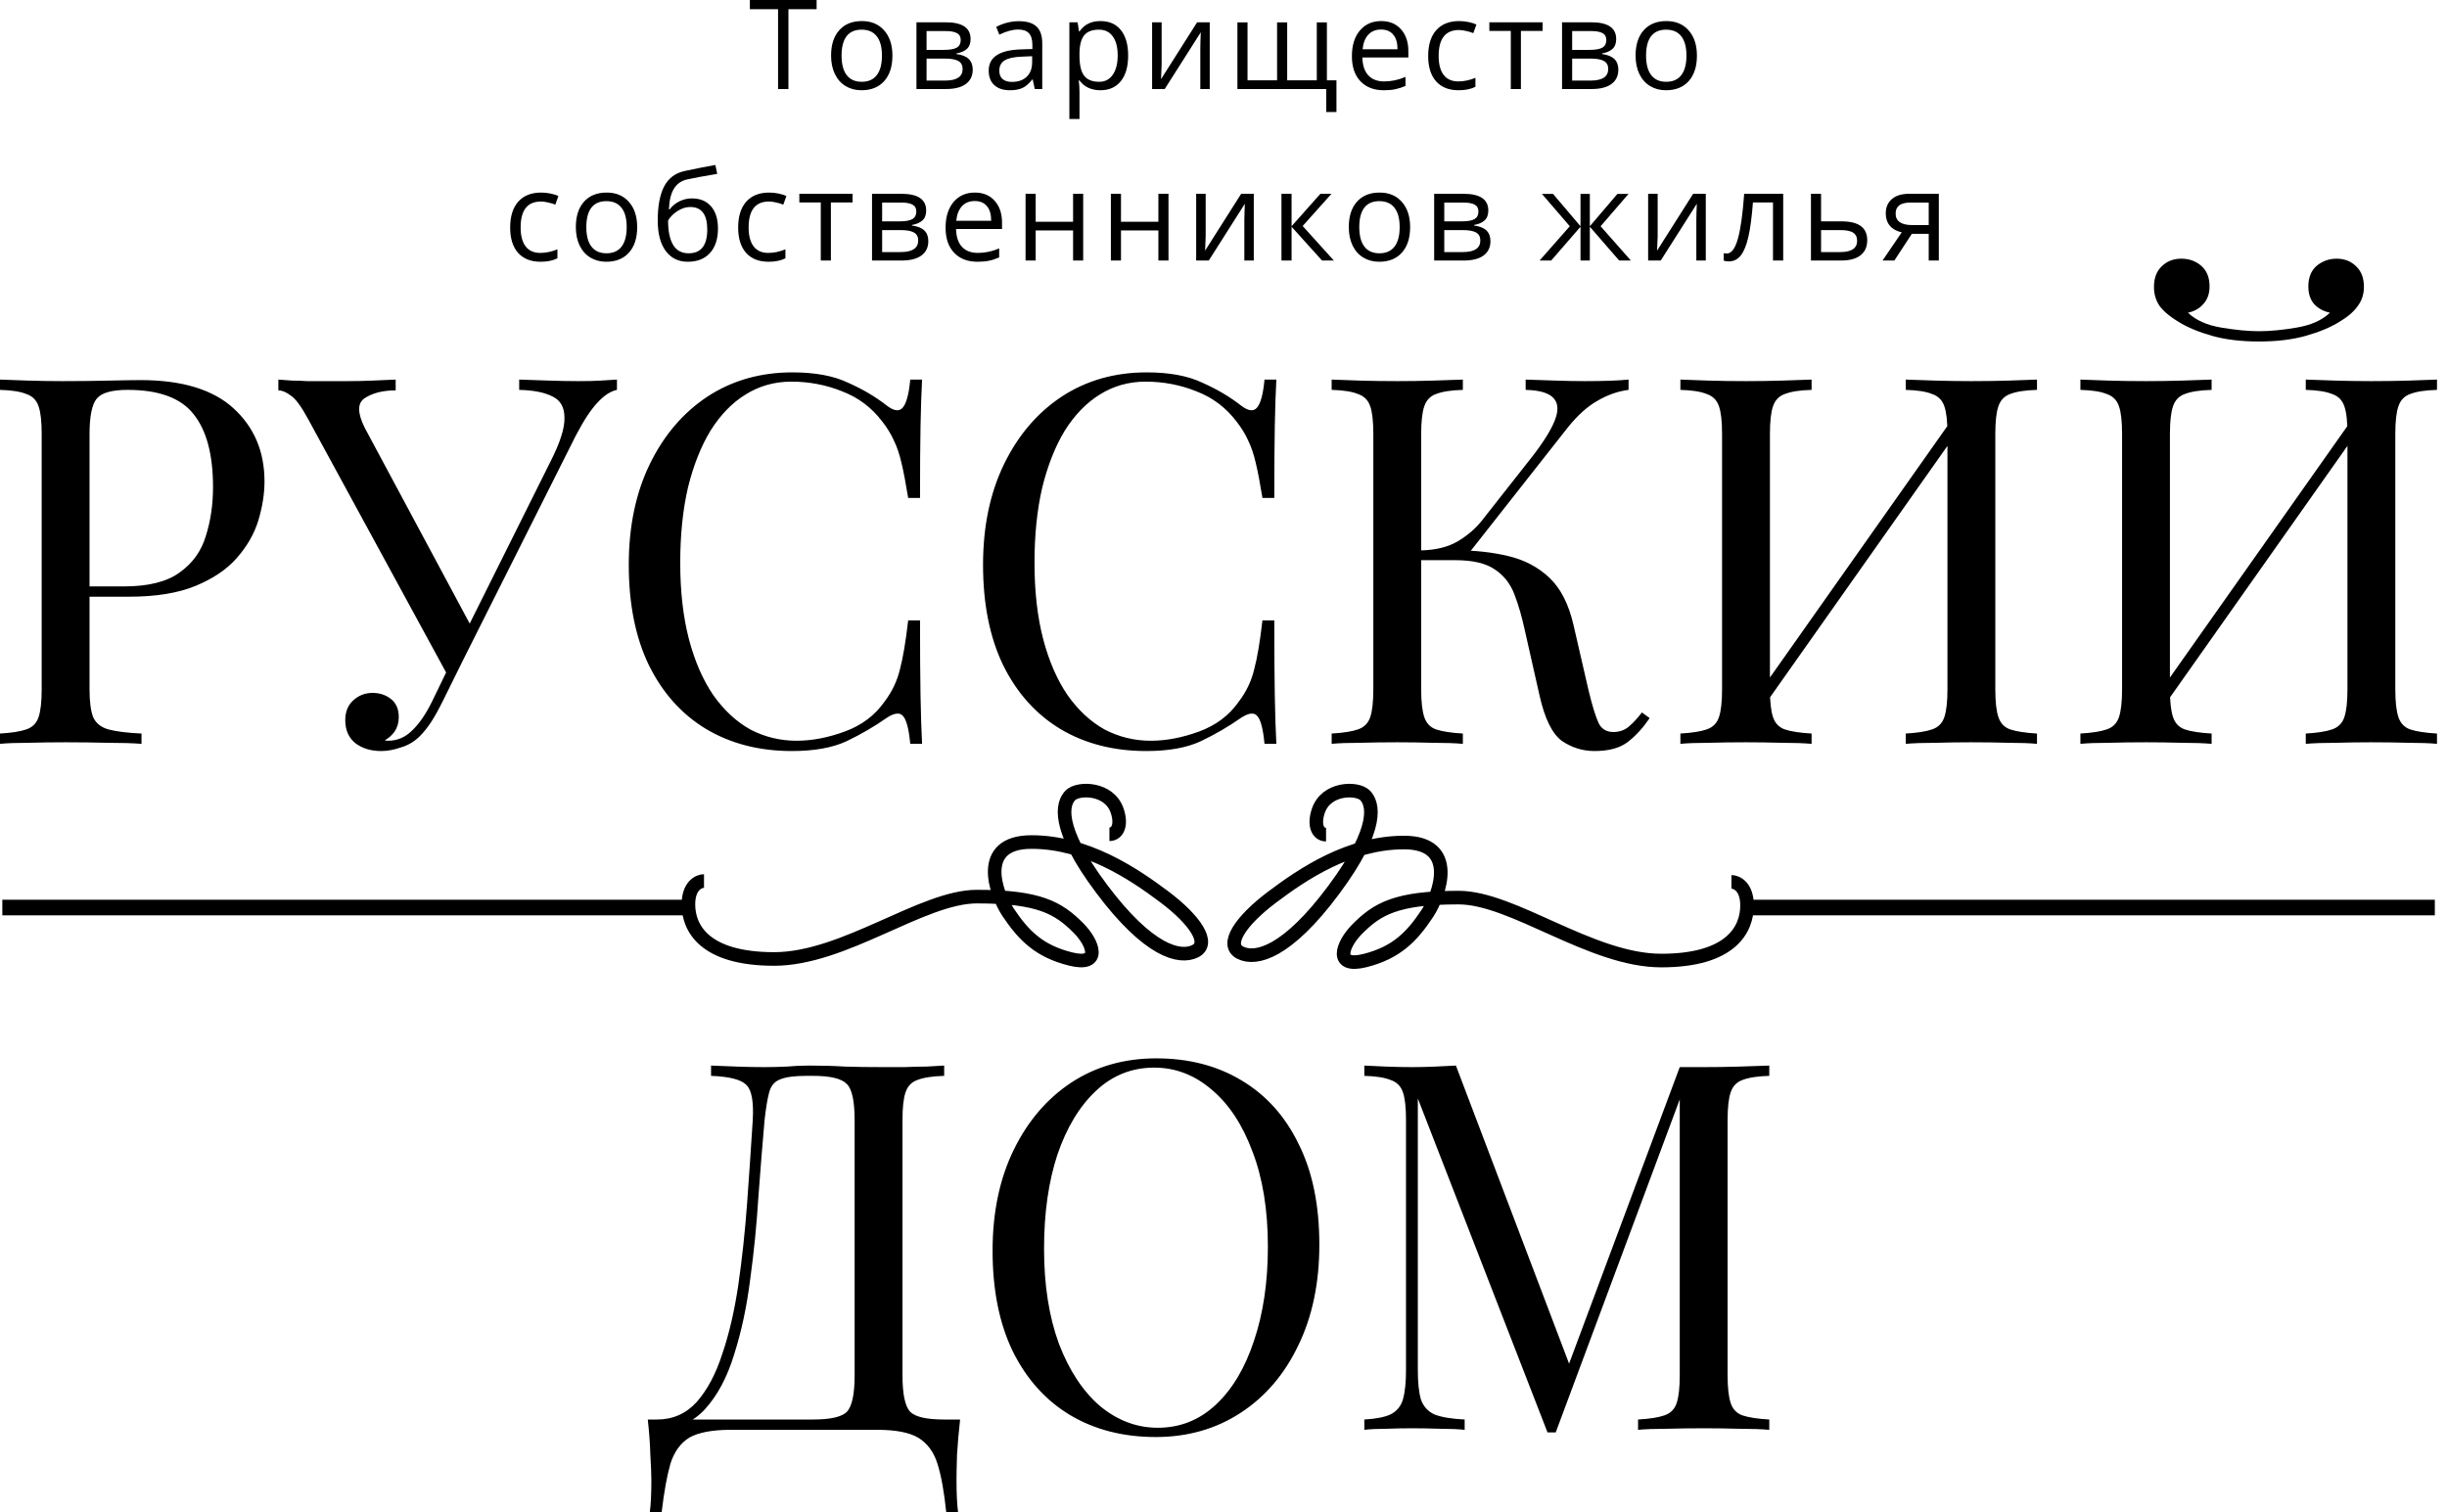<svg width="144" height="89" viewBox="0 0 144 89" fill="none" xmlns="http://www.w3.org/2000/svg">
<path d="M0 22.341C0.424 22.361 0.979 22.381 1.665 22.401C2.352 22.422 3.028 22.432 3.694 22.432C4.643 22.432 5.552 22.422 6.42 22.401C7.288 22.381 7.903 22.371 8.267 22.371C10.709 22.371 12.536 22.926 13.748 24.037C14.959 25.147 15.565 26.58 15.565 28.337C15.565 29.063 15.443 29.831 15.201 30.638C14.959 31.425 14.535 32.162 13.929 32.849C13.344 33.515 12.536 34.06 11.507 34.484C10.477 34.908 9.175 35.12 7.601 35.12H4.694V34.514H7.298C8.731 34.514 9.821 34.242 10.568 33.696C11.335 33.151 11.85 32.435 12.113 31.546C12.395 30.658 12.536 29.699 12.536 28.67C12.536 26.752 12.153 25.319 11.386 24.37C10.639 23.421 9.347 22.947 7.51 22.947C6.581 22.947 5.975 23.118 5.693 23.461C5.41 23.805 5.269 24.501 5.269 25.551V40.57C5.269 41.297 5.34 41.842 5.481 42.205C5.642 42.569 5.945 42.811 6.389 42.932C6.833 43.053 7.479 43.134 8.327 43.174V43.78C7.802 43.74 7.136 43.719 6.329 43.719C5.521 43.699 4.704 43.689 3.876 43.689C3.089 43.689 2.352 43.699 1.665 43.719C0.979 43.719 0.424 43.74 0 43.78V43.174C0.686 43.134 1.201 43.053 1.544 42.932C1.908 42.811 2.15 42.569 2.271 42.205C2.392 41.842 2.453 41.297 2.453 40.57V25.551C2.453 24.804 2.392 24.259 2.271 23.916C2.15 23.552 1.908 23.31 1.544 23.189C1.201 23.047 0.686 22.967 0 22.947V22.341ZM36.306 22.341V22.947C35.922 23.027 35.539 23.28 35.155 23.704C34.772 24.107 34.348 24.753 33.883 25.642L26.828 39.692H26.313L18.137 24.673C17.734 23.926 17.39 23.461 17.108 23.28C16.845 23.078 16.603 22.977 16.381 22.977V22.341C16.643 22.361 16.916 22.381 17.199 22.401C17.481 22.401 17.774 22.412 18.077 22.432C18.38 22.432 18.703 22.432 19.046 22.432C19.49 22.432 19.954 22.432 20.439 22.432C20.923 22.432 21.408 22.422 21.892 22.401C22.397 22.381 22.861 22.361 23.285 22.341V22.977C22.538 22.977 21.933 23.128 21.468 23.431C21.024 23.714 21.024 24.299 21.468 25.187L27.767 36.937L27.434 37.118L32.4 27.156C32.965 26.045 33.237 25.187 33.217 24.582C33.217 23.976 32.985 23.562 32.521 23.34C32.057 23.098 31.401 22.967 30.553 22.947V22.341C31.138 22.361 31.734 22.381 32.339 22.401C32.945 22.422 33.51 22.432 34.035 22.432C34.56 22.432 34.994 22.422 35.337 22.401C35.68 22.381 36.003 22.361 36.306 22.341ZM26.919 38.208L27.464 38.42L26.041 41.297C25.778 41.822 25.546 42.236 25.344 42.538C25.142 42.841 24.93 43.104 24.708 43.326C24.385 43.649 24.012 43.871 23.588 43.992C23.184 44.133 22.801 44.204 22.437 44.204C21.832 44.204 21.327 44.053 20.923 43.75C20.519 43.427 20.318 42.972 20.318 42.387C20.318 41.903 20.469 41.519 20.772 41.236C21.095 40.934 21.478 40.782 21.922 40.782C22.346 40.782 22.71 40.903 23.013 41.146C23.315 41.388 23.467 41.741 23.467 42.205C23.467 42.528 23.386 42.811 23.225 43.053C23.063 43.275 22.871 43.447 22.649 43.568C22.69 43.588 22.75 43.598 22.831 43.598C23.376 43.598 23.85 43.397 24.254 42.993C24.678 42.589 25.072 42.014 25.435 41.267L26.919 38.208ZM46.631 21.917C47.964 21.917 49.054 22.119 49.902 22.523C50.77 22.906 51.537 23.36 52.203 23.885C52.607 24.188 52.91 24.229 53.111 24.006C53.334 23.764 53.485 23.209 53.566 22.341H54.262C54.222 23.088 54.191 23.996 54.171 25.066C54.151 26.136 54.141 27.549 54.141 29.306H53.444C53.303 28.438 53.172 27.751 53.051 27.247C52.93 26.722 52.778 26.277 52.597 25.914C52.435 25.551 52.213 25.187 51.93 24.824C51.305 23.996 50.517 23.401 49.569 23.037C48.62 22.654 47.62 22.462 46.571 22.462C45.581 22.462 44.683 22.714 43.876 23.219C43.088 23.704 42.402 24.41 41.816 25.339C41.251 26.267 40.807 27.388 40.484 28.7C40.181 30.012 40.03 31.486 40.03 33.121C40.03 34.817 40.202 36.321 40.545 37.633C40.888 38.925 41.362 40.015 41.968 40.903C42.594 41.792 43.321 42.468 44.148 42.932C44.996 43.376 45.904 43.598 46.873 43.598C47.782 43.598 48.731 43.417 49.72 43.053C50.709 42.69 51.486 42.105 52.052 41.297C52.496 40.712 52.798 40.076 52.96 39.389C53.142 38.703 53.303 37.744 53.444 36.513H54.141C54.141 38.35 54.151 39.833 54.171 40.964C54.191 42.074 54.222 43.013 54.262 43.78H53.566C53.485 42.912 53.344 42.367 53.142 42.145C52.96 41.923 52.647 41.953 52.203 42.236C51.456 42.761 50.659 43.225 49.811 43.629C48.983 44.012 47.913 44.204 46.601 44.204C44.683 44.204 42.998 43.77 41.544 42.902C40.111 42.034 38.99 40.782 38.183 39.147C37.395 37.512 37.002 35.544 37.002 33.242C37.002 30.981 37.416 29.003 38.243 27.307C39.071 25.611 40.202 24.289 41.635 23.34C43.088 22.391 44.754 21.917 46.631 21.917ZM67.479 21.917C68.811 21.917 69.902 22.119 70.749 22.523C71.618 22.906 72.385 23.36 73.051 23.885C73.455 24.188 73.757 24.229 73.959 24.006C74.181 23.764 74.333 23.209 74.413 22.341H75.11C75.07 23.088 75.039 23.996 75.019 25.066C74.999 26.136 74.989 27.549 74.989 29.306H74.292C74.151 28.438 74.02 27.751 73.899 27.247C73.778 26.722 73.626 26.277 73.445 25.914C73.283 25.551 73.061 25.187 72.778 24.824C72.153 23.996 71.365 23.401 70.416 23.037C69.468 22.654 68.468 22.462 67.418 22.462C66.429 22.462 65.531 22.714 64.724 23.219C63.936 23.704 63.25 24.41 62.664 25.339C62.099 26.267 61.655 27.388 61.332 28.7C61.029 30.012 60.878 31.486 60.878 33.121C60.878 34.817 61.049 36.321 61.393 37.633C61.736 38.925 62.21 40.015 62.816 40.903C63.442 41.792 64.168 42.468 64.996 42.932C65.844 43.376 66.752 43.598 67.721 43.598C68.63 43.598 69.579 43.417 70.568 43.053C71.557 42.69 72.334 42.105 72.899 41.297C73.344 40.712 73.646 40.076 73.808 39.389C73.99 38.703 74.151 37.744 74.292 36.513H74.989C74.989 38.35 74.999 39.833 75.019 40.964C75.039 42.074 75.07 43.013 75.11 43.78H74.413C74.333 42.912 74.191 42.367 73.99 42.145C73.808 41.923 73.495 41.953 73.051 42.236C72.304 42.761 71.507 43.225 70.659 43.629C69.831 44.012 68.761 44.204 67.449 44.204C65.531 44.204 63.845 43.77 62.392 42.902C60.959 42.034 59.838 40.782 59.031 39.147C58.243 37.512 57.85 35.544 57.85 33.242C57.85 30.981 58.264 29.003 59.091 27.307C59.919 25.611 61.049 24.289 62.483 23.34C63.936 22.391 65.602 21.917 67.479 21.917ZM86.086 22.341V22.947C85.4 22.967 84.875 23.047 84.512 23.189C84.168 23.31 83.936 23.552 83.815 23.916C83.694 24.259 83.633 24.804 83.633 25.551V40.57C83.633 41.297 83.694 41.842 83.815 42.205C83.936 42.569 84.168 42.811 84.512 42.932C84.875 43.053 85.4 43.134 86.086 43.174V43.78C85.622 43.74 85.036 43.719 84.33 43.719C83.644 43.699 82.947 43.689 82.24 43.689C81.453 43.689 80.716 43.699 80.03 43.719C79.344 43.719 78.788 43.74 78.365 43.78V43.174C79.051 43.134 79.566 43.053 79.909 42.932C80.272 42.811 80.514 42.569 80.636 42.205C80.757 41.842 80.817 41.297 80.817 40.57V25.551C80.817 24.804 80.757 24.259 80.636 23.916C80.514 23.552 80.272 23.31 79.909 23.189C79.566 23.047 79.051 22.967 78.365 22.947V22.341C78.788 22.361 79.344 22.381 80.03 22.401C80.716 22.422 81.453 22.432 82.24 22.432C82.947 22.432 83.644 22.422 84.33 22.401C85.036 22.381 85.622 22.361 86.086 22.341ZM85.753 32.394C86.823 32.394 87.822 32.505 88.751 32.727C89.7 32.95 90.507 33.373 91.173 33.999C91.839 34.625 92.314 35.554 92.597 36.785L93.475 40.6C93.697 41.529 93.899 42.185 94.08 42.569C94.262 42.932 94.575 43.104 95.019 43.084C95.362 43.063 95.645 42.952 95.867 42.751C96.109 42.549 96.361 42.276 96.624 41.933L97.078 42.266C96.695 42.831 96.271 43.295 95.806 43.659C95.342 44.022 94.686 44.204 93.838 44.204C93.131 44.204 92.485 44.002 91.9 43.598C91.335 43.174 90.901 42.286 90.598 40.934L89.75 37.179C89.569 36.331 89.357 35.594 89.114 34.968C88.872 34.342 88.489 33.858 87.964 33.515C87.439 33.151 86.662 32.97 85.632 32.97H83.058V32.394H85.753ZM83.633 32.97V32.394C84.481 32.374 85.188 32.203 85.753 31.88C86.338 31.536 86.823 31.122 87.207 30.638L90.113 26.944C90.78 26.096 91.234 25.379 91.476 24.794C91.718 24.208 91.708 23.764 91.446 23.461C91.183 23.138 90.628 22.967 89.781 22.947V22.341C90.366 22.361 90.961 22.381 91.567 22.401C92.172 22.422 92.738 22.432 93.263 22.432C94.373 22.432 95.231 22.401 95.837 22.341V22.947C95.211 23.027 94.605 23.239 94.02 23.582C93.434 23.905 92.849 24.43 92.263 25.157L86.117 32.97H83.633ZM106.608 22.341V22.947C105.922 22.967 105.397 23.047 105.034 23.189C104.691 23.31 104.458 23.552 104.337 23.916C104.216 24.259 104.156 24.804 104.156 25.551V40.57C104.156 41.297 104.216 41.842 104.337 42.205C104.458 42.569 104.691 42.811 105.034 42.932C105.397 43.053 105.922 43.134 106.608 43.174V43.78C106.144 43.74 105.559 43.719 104.852 43.719C104.166 43.699 103.469 43.689 102.763 43.689C101.975 43.689 101.239 43.699 100.552 43.719C99.866 43.719 99.311 43.74 98.887 43.78V43.174C99.573 43.134 100.088 43.053 100.431 42.932C100.794 42.811 101.037 42.569 101.158 42.205C101.279 41.842 101.339 41.297 101.339 40.57V25.551C101.339 24.804 101.279 24.259 101.158 23.916C101.037 23.552 100.794 23.31 100.431 23.189C100.088 23.047 99.573 22.967 98.887 22.947V22.341C99.311 22.361 99.866 22.381 100.552 22.401C101.239 22.422 101.975 22.432 102.763 22.432C103.469 22.432 104.166 22.422 104.852 22.401C105.559 22.381 106.144 22.361 106.608 22.341ZM115.117 24.34C115.117 24.34 115.107 24.451 115.087 24.673C115.067 24.875 115.047 25.086 115.027 25.308C115.027 25.531 115.027 25.642 115.027 25.642L102.914 42.811L103.005 41.509L115.117 24.34ZM119.872 22.341V22.947C119.185 22.967 118.66 23.047 118.297 23.189C117.954 23.31 117.722 23.552 117.6 23.916C117.479 24.259 117.419 24.804 117.419 25.551V40.57C117.419 41.297 117.479 41.842 117.6 42.205C117.722 42.569 117.954 42.811 118.297 42.932C118.66 43.053 119.185 43.134 119.872 43.174V43.78C119.448 43.74 118.892 43.719 118.206 43.719C117.52 43.699 116.783 43.689 115.996 43.689C115.309 43.689 114.613 43.699 113.906 43.719C113.2 43.719 112.614 43.74 112.15 43.78V43.174C112.836 43.134 113.351 43.053 113.694 42.932C114.058 42.811 114.3 42.569 114.421 42.205C114.542 41.842 114.603 41.297 114.603 40.57V25.551C114.603 24.804 114.542 24.259 114.421 23.916C114.3 23.552 114.058 23.31 113.694 23.189C113.351 23.047 112.836 22.967 112.15 22.947V22.341C112.614 22.361 113.2 22.381 113.906 22.401C114.613 22.422 115.309 22.432 115.996 22.432C116.783 22.432 117.52 22.422 118.206 22.401C118.892 22.381 119.448 22.361 119.872 22.341ZM130.148 22.341V22.947C129.462 22.967 128.937 23.047 128.573 23.189C128.23 23.31 127.998 23.552 127.877 23.916C127.756 24.259 127.695 24.804 127.695 25.551V40.57C127.695 41.297 127.756 41.842 127.877 42.205C127.998 42.569 128.23 42.811 128.573 42.932C128.937 43.053 129.462 43.134 130.148 43.174V43.78C129.684 43.74 129.098 43.719 128.392 43.719C127.705 43.699 127.009 43.689 126.302 43.689C125.515 43.689 124.778 43.699 124.092 43.719C123.405 43.719 122.85 43.74 122.426 43.78V43.174C123.113 43.134 123.627 43.053 123.971 42.932C124.334 42.811 124.576 42.569 124.697 42.205C124.818 41.842 124.879 41.297 124.879 40.57V25.551C124.879 24.804 124.818 24.259 124.697 23.916C124.576 23.552 124.334 23.31 123.971 23.189C123.627 23.047 123.113 22.967 122.426 22.947V22.341C122.85 22.361 123.405 22.381 124.092 22.401C124.778 22.422 125.515 22.432 126.302 22.432C127.009 22.432 127.705 22.422 128.392 22.401C129.098 22.381 129.684 22.361 130.148 22.341ZM138.657 24.34C138.657 24.34 138.647 24.451 138.627 24.673C138.606 24.875 138.586 25.086 138.566 25.308C138.566 25.531 138.566 25.642 138.566 25.642L126.454 42.811L126.544 41.509L138.657 24.34ZM143.411 22.341V22.947C142.725 22.967 142.2 23.047 141.836 23.189C141.493 23.31 141.261 23.552 141.14 23.916C141.019 24.259 140.958 24.804 140.958 25.551V40.57C140.958 41.297 141.019 41.842 141.14 42.205C141.261 42.569 141.493 42.811 141.836 42.932C142.2 43.053 142.725 43.134 143.411 43.174V43.78C142.987 43.74 142.432 43.719 141.746 43.719C141.059 43.699 140.322 43.689 139.535 43.689C138.849 43.689 138.152 43.699 137.446 43.719C136.739 43.719 136.154 43.74 135.689 43.78V43.174C136.376 43.134 136.891 43.053 137.234 42.932C137.597 42.811 137.839 42.569 137.96 42.205C138.082 41.842 138.142 41.297 138.142 40.57V25.551C138.142 24.804 138.082 24.259 137.96 23.916C137.839 23.552 137.597 23.31 137.234 23.189C136.891 23.047 136.376 22.967 135.689 22.947V22.341C136.154 22.361 136.739 22.381 137.446 22.401C138.152 22.422 138.849 22.432 139.535 22.432C140.322 22.432 141.059 22.422 141.746 22.401C142.432 22.381 142.987 22.361 143.411 22.341ZM137.506 15.225C137.971 15.225 138.354 15.376 138.657 15.679C138.96 15.962 139.111 16.365 139.111 16.89C139.111 17.314 138.99 17.688 138.748 18.011C138.526 18.334 138.162 18.647 137.658 18.949C137.133 19.272 136.477 19.545 135.689 19.767C134.902 19.989 133.984 20.1 132.934 20.1C131.884 20.1 130.966 19.989 130.178 19.767C129.391 19.545 128.735 19.272 128.21 18.949C127.705 18.647 127.332 18.334 127.09 18.011C126.867 17.688 126.756 17.314 126.756 16.89C126.756 16.365 126.908 15.962 127.211 15.679C127.513 15.376 127.897 15.225 128.361 15.225C128.826 15.225 129.219 15.366 129.542 15.649C129.865 15.931 130.027 16.335 130.027 16.86C130.027 17.284 129.906 17.627 129.663 17.89C129.441 18.152 129.139 18.324 128.755 18.404C129.219 18.849 129.875 19.141 130.723 19.282C131.571 19.424 132.308 19.494 132.934 19.494C133.58 19.494 134.317 19.424 135.144 19.282C135.992 19.141 136.648 18.849 137.113 18.404C136.729 18.324 136.416 18.152 136.174 17.89C135.952 17.627 135.841 17.284 135.841 16.86C135.841 16.335 136.002 15.931 136.325 15.649C136.668 15.366 137.062 15.225 137.506 15.225ZM55.562 62.716V63.322C54.875 63.342 54.35 63.422 53.987 63.564C53.644 63.685 53.411 63.927 53.29 64.29C53.169 64.634 53.109 65.179 53.109 65.926V80.945C53.109 82.055 53.26 82.772 53.563 83.095C53.866 83.398 54.532 83.549 55.562 83.549H56.5C56.419 84.256 56.359 84.942 56.319 85.609C56.298 86.275 56.288 86.779 56.288 87.123C56.288 87.91 56.319 88.536 56.379 89H55.683C55.562 87.809 55.39 86.86 55.168 86.154C54.946 85.447 54.562 84.932 54.017 84.609C53.492 84.306 52.695 84.155 51.625 84.155H42.995C41.925 84.155 41.117 84.306 40.572 84.609C40.047 84.932 39.674 85.447 39.452 86.154C39.25 86.86 39.078 87.809 38.937 89H38.241C38.301 88.536 38.331 87.91 38.331 87.123C38.331 86.779 38.311 86.275 38.271 85.609C38.251 84.942 38.2 84.256 38.12 83.549H47.84C48.869 83.549 49.535 83.398 49.838 83.095C50.141 82.772 50.293 82.055 50.293 80.945V65.926C50.293 64.815 50.141 64.109 49.838 63.806C49.535 63.483 48.869 63.322 47.84 63.322H47.446C46.74 63.322 46.225 63.392 45.902 63.533C45.579 63.655 45.367 63.907 45.266 64.29C45.165 64.654 45.074 65.199 44.993 65.926C44.872 67.299 44.751 68.802 44.63 70.438C44.529 72.073 44.368 73.698 44.145 75.313C43.944 76.908 43.631 78.371 43.207 79.704C42.803 81.036 42.238 82.106 41.511 82.913C40.784 83.721 39.836 84.125 38.665 84.125V83.549C39.593 83.549 40.37 83.206 40.996 82.52C41.622 81.813 42.127 80.864 42.51 79.673C42.914 78.482 43.227 77.13 43.449 75.616C43.671 74.082 43.843 72.487 43.964 70.831C44.085 69.176 44.196 67.541 44.297 65.926C44.358 64.856 44.236 64.169 43.934 63.867C43.631 63.544 42.934 63.362 41.844 63.322V62.716C42.268 62.736 42.773 62.756 43.358 62.776C43.944 62.797 44.479 62.807 44.963 62.807C45.427 62.807 45.871 62.797 46.295 62.776C46.74 62.736 47.184 62.716 47.628 62.716C48.395 62.716 49.091 62.736 49.717 62.776C50.343 62.797 51.09 62.807 51.958 62.807C52.362 62.807 52.786 62.807 53.23 62.807C53.674 62.787 54.098 62.776 54.502 62.776C54.926 62.756 55.279 62.736 55.562 62.716ZM68.041 62.292C69.959 62.292 71.634 62.726 73.068 63.594C74.521 64.462 75.641 65.714 76.429 67.349C77.236 68.964 77.64 70.932 77.64 73.254C77.64 75.515 77.226 77.493 76.399 79.189C75.591 80.885 74.461 82.207 73.007 83.156C71.554 84.105 69.888 84.579 68.011 84.579C66.093 84.579 64.407 84.145 62.954 83.277C61.52 82.409 60.4 81.157 59.593 79.522C58.805 77.887 58.411 75.918 58.411 73.617C58.411 71.356 58.825 69.378 59.653 67.682C60.481 65.986 61.611 64.664 63.045 63.715C64.498 62.766 66.163 62.292 68.041 62.292ZM67.92 62.837C66.608 62.837 65.467 63.291 64.498 64.2C63.529 65.108 62.772 66.36 62.227 67.955C61.702 69.549 61.44 71.397 61.44 73.496C61.44 75.636 61.732 77.503 62.318 79.098C62.923 80.673 63.731 81.894 64.74 82.762C65.77 83.61 66.9 84.034 68.132 84.034C69.444 84.034 70.585 83.58 71.554 82.671C72.523 81.763 73.269 80.511 73.794 78.916C74.339 77.301 74.612 75.454 74.612 73.375C74.612 71.215 74.309 69.347 73.704 67.773C73.118 66.198 72.321 64.987 71.311 64.139C70.302 63.271 69.171 62.837 67.92 62.837ZM104.118 62.716V63.322C103.432 63.342 102.907 63.422 102.543 63.564C102.2 63.685 101.968 63.927 101.847 64.29C101.726 64.634 101.665 65.179 101.665 65.926V80.945C101.665 81.672 101.726 82.217 101.847 82.58C101.968 82.944 102.2 83.186 102.543 83.307C102.907 83.428 103.432 83.509 104.118 83.549V84.155C103.654 84.115 103.068 84.094 102.362 84.094C101.675 84.074 100.979 84.064 100.272 84.064C99.485 84.064 98.748 84.074 98.062 84.094C97.375 84.094 96.82 84.115 96.396 84.155V83.549C97.083 83.509 97.597 83.428 97.941 83.307C98.304 83.186 98.546 82.944 98.667 82.58C98.788 82.217 98.849 81.672 98.849 80.945V64.29L98.97 64.381L91.551 84.306H91.067L83.436 64.654V80.642C83.436 81.369 83.496 81.945 83.618 82.368C83.759 82.772 84.021 83.065 84.405 83.247C84.809 83.408 85.404 83.509 86.192 83.549V84.155C85.828 84.115 85.354 84.094 84.768 84.094C84.183 84.074 83.628 84.064 83.103 84.064C82.598 84.064 82.083 84.074 81.558 84.094C81.054 84.094 80.63 84.115 80.287 84.155V83.549C80.973 83.509 81.488 83.408 81.831 83.247C82.194 83.065 82.437 82.772 82.558 82.368C82.679 81.945 82.74 81.369 82.74 80.642V65.926C82.74 65.179 82.679 64.634 82.558 64.29C82.437 63.927 82.194 63.685 81.831 63.564C81.488 63.422 80.973 63.342 80.287 63.322V62.716C80.63 62.736 81.054 62.756 81.558 62.776C82.083 62.797 82.598 62.807 83.103 62.807C83.547 62.807 84.001 62.797 84.466 62.776C84.95 62.756 85.354 62.736 85.677 62.716L92.551 80.824L92.036 81.066L98.849 62.807C99.091 62.807 99.323 62.807 99.546 62.807C99.788 62.807 100.03 62.807 100.272 62.807C100.979 62.807 101.675 62.797 102.362 62.776C103.068 62.756 103.654 62.736 104.118 62.716Z" fill="black"/>
<path d="M46.397 5.24H45.787V0.541H44.128V0H48.056V0.541H46.397V5.24ZM52.517 3.273C52.517 3.913 52.355 4.414 52.033 4.774C51.71 5.133 51.265 5.312 50.696 5.312C50.345 5.312 50.033 5.23 49.76 5.065C49.488 4.9 49.278 4.663 49.13 4.355C48.981 4.047 48.907 3.686 48.907 3.273C48.907 2.632 49.067 2.134 49.388 1.778C49.708 1.419 50.152 1.24 50.721 1.24C51.271 1.24 51.707 1.423 52.029 1.789C52.354 2.154 52.517 2.649 52.517 3.273ZM49.524 3.273C49.524 3.774 49.624 4.157 49.825 4.42C50.026 4.682 50.321 4.814 50.71 4.814C51.1 4.814 51.395 4.684 51.596 4.423C51.799 4.16 51.9 3.777 51.9 3.273C51.9 2.773 51.799 2.394 51.596 2.136C51.395 1.876 51.097 1.746 50.703 1.746C50.314 1.746 50.02 1.873 49.821 2.129C49.623 2.385 49.524 2.766 49.524 3.273ZM57.117 2.298C57.117 2.553 57.043 2.748 56.895 2.882C56.749 3.013 56.544 3.102 56.278 3.147V3.179C56.613 3.225 56.857 3.323 57.01 3.473C57.165 3.624 57.242 3.832 57.242 4.097C57.242 4.463 57.108 4.745 56.837 4.943C56.57 5.141 56.178 5.24 55.662 5.24H53.931V1.312H55.655C56.63 1.312 57.117 1.64 57.117 2.298ZM56.648 4.058C56.648 3.845 56.566 3.691 56.404 3.595C56.244 3.497 55.977 3.448 55.605 3.448H54.526V4.742H55.619C56.305 4.742 56.648 4.514 56.648 4.058ZM56.536 2.355C56.536 2.164 56.462 2.029 56.314 1.95C56.168 1.869 55.946 1.828 55.647 1.828H54.526V2.936H55.533C55.901 2.936 56.16 2.89 56.311 2.799C56.461 2.709 56.536 2.56 56.536 2.355ZM60.893 5.24L60.775 4.681H60.746C60.55 4.927 60.354 5.095 60.158 5.183C59.965 5.269 59.722 5.312 59.431 5.312C59.041 5.312 58.735 5.212 58.513 5.011C58.293 4.81 58.183 4.525 58.183 4.154C58.183 3.361 58.818 2.945 60.086 2.907L60.753 2.885V2.642C60.753 2.333 60.686 2.106 60.552 1.961C60.421 1.813 60.209 1.738 59.918 1.738C59.591 1.738 59.22 1.839 58.807 2.04L58.624 1.584C58.818 1.479 59.029 1.397 59.258 1.337C59.49 1.277 59.722 1.247 59.954 1.247C60.422 1.247 60.769 1.351 60.993 1.559C61.22 1.767 61.334 2.1 61.334 2.559V5.24H60.893ZM59.549 4.821C59.919 4.821 60.209 4.719 60.42 4.516C60.632 4.313 60.739 4.029 60.739 3.663V3.308L60.144 3.334C59.671 3.35 59.329 3.424 59.119 3.556C58.911 3.685 58.807 3.887 58.807 4.162C58.807 4.377 58.871 4.54 59 4.653C59.132 4.765 59.315 4.821 59.549 4.821ZM64.758 5.312C64.503 5.312 64.269 5.266 64.056 5.172C63.846 5.077 63.669 4.931 63.525 4.735H63.482C63.511 4.964 63.525 5.182 63.525 5.387V7.004H62.93V1.312H63.414L63.497 1.85H63.525C63.678 1.635 63.856 1.479 64.059 1.384C64.263 1.288 64.496 1.24 64.758 1.24C65.279 1.24 65.681 1.418 65.963 1.774C66.247 2.13 66.389 2.63 66.389 3.273C66.389 3.918 66.245 4.42 65.956 4.778C65.669 5.134 65.27 5.312 64.758 5.312ZM64.672 1.746C64.271 1.746 63.98 1.857 63.801 2.079C63.622 2.301 63.53 2.655 63.525 3.14V3.273C63.525 3.825 63.617 4.22 63.801 4.459C63.985 4.696 64.28 4.814 64.687 4.814C65.026 4.814 65.291 4.676 65.482 4.402C65.676 4.127 65.773 3.748 65.773 3.265C65.773 2.776 65.676 2.4 65.482 2.14C65.291 1.877 65.021 1.746 64.672 1.746ZM68.359 1.312V3.803L68.333 4.455L68.323 4.66L70.448 1.312H71.19V5.24H70.635V2.839L70.645 2.366L70.663 1.9L68.541 5.24H67.799V1.312H68.359ZM75.748 4.728H77.49V1.319H78.085V4.728H78.647V6.592H78.045V5.24H72.819V1.319H73.414V4.728H75.153V1.319H75.748V4.728ZM81.434 5.312C80.853 5.312 80.394 5.135 80.057 4.782C79.723 4.428 79.556 3.937 79.556 3.308C79.556 2.675 79.711 2.172 80.022 1.799C80.335 1.427 80.754 1.24 81.28 1.24C81.772 1.24 82.162 1.403 82.448 1.728C82.735 2.05 82.878 2.477 82.878 3.007V3.384H80.172C80.184 3.845 80.3 4.195 80.52 4.434C80.742 4.673 81.054 4.792 81.455 4.792C81.878 4.792 82.296 4.704 82.71 4.527V5.058C82.5 5.148 82.3 5.213 82.111 5.251C81.925 5.292 81.699 5.312 81.434 5.312ZM81.272 1.738C80.957 1.738 80.705 1.841 80.516 2.047C80.33 2.252 80.22 2.537 80.186 2.9H82.24C82.24 2.525 82.157 2.238 81.989 2.04C81.822 1.839 81.583 1.738 81.272 1.738ZM85.833 5.312C85.265 5.312 84.824 5.138 84.511 4.789C84.2 4.438 84.045 3.942 84.045 3.301C84.045 2.644 84.202 2.136 84.518 1.778C84.836 1.419 85.287 1.24 85.873 1.24C86.061 1.24 86.25 1.261 86.439 1.301C86.628 1.342 86.776 1.39 86.884 1.445L86.701 1.95C86.569 1.897 86.426 1.854 86.271 1.821C86.115 1.785 85.978 1.767 85.858 1.767C85.06 1.767 84.661 2.276 84.661 3.294C84.661 3.777 84.758 4.147 84.952 4.405C85.147 4.663 85.437 4.792 85.819 4.792C86.146 4.792 86.482 4.722 86.826 4.581V5.108C86.563 5.244 86.232 5.312 85.833 5.312ZM90.778 1.821H89.502V5.24H88.907V1.821H87.645V1.312H90.778V1.821ZM95.109 2.298C95.109 2.553 95.035 2.748 94.887 2.882C94.741 3.013 94.535 3.102 94.27 3.147V3.179C94.605 3.225 94.848 3.323 95.001 3.473C95.157 3.624 95.235 3.832 95.235 4.097C95.235 4.463 95.1 4.745 94.83 4.943C94.562 5.141 94.17 5.24 93.654 5.24H91.923V1.312H93.646C94.622 1.312 95.109 1.64 95.109 2.298ZM94.64 4.058C94.64 3.845 94.558 3.691 94.396 3.595C94.235 3.497 93.969 3.448 93.597 3.448H92.518V4.742H93.61C94.297 4.742 94.64 4.514 94.64 4.058ZM94.528 2.355C94.528 2.164 94.455 2.029 94.306 1.95C94.16 1.869 93.938 1.828 93.64 1.828H92.518V2.936H93.525C93.893 2.936 94.152 2.89 94.302 2.799C94.453 2.709 94.528 2.56 94.528 2.355ZM99.86 3.273C99.86 3.913 99.699 4.414 99.376 4.774C99.054 5.133 98.608 5.312 98.039 5.312C97.687 5.312 97.376 5.23 97.104 5.065C96.831 4.9 96.621 4.663 96.472 4.355C96.325 4.047 96.25 3.686 96.25 3.273C96.25 2.632 96.41 2.134 96.73 1.778C97.051 1.419 97.496 1.24 98.064 1.24C98.613 1.24 99.05 1.423 99.372 1.789C99.697 2.154 99.86 2.649 99.86 3.273ZM96.867 3.273C96.867 3.774 96.967 4.157 97.168 4.42C97.369 4.682 97.663 4.814 98.053 4.814C98.443 4.814 98.738 4.684 98.939 4.423C99.142 4.16 99.244 3.777 99.244 3.273C99.244 2.773 99.142 2.394 98.939 2.136C98.738 1.876 98.441 1.746 98.046 1.746C97.657 1.746 97.363 1.873 97.164 2.129C96.966 2.385 96.867 2.766 96.867 3.273ZM31.81 15.406C31.242 15.406 30.801 15.231 30.488 14.883C30.177 14.531 30.022 14.035 30.022 13.395C30.022 12.738 30.179 12.23 30.495 11.872C30.813 11.513 31.264 11.334 31.85 11.334C32.038 11.334 32.227 11.354 32.416 11.395C32.605 11.435 32.753 11.483 32.861 11.538L32.678 12.044C32.546 11.991 32.403 11.948 32.248 11.915C32.092 11.879 31.955 11.861 31.835 11.861C31.037 11.861 30.638 12.37 30.638 13.388C30.638 13.87 30.735 14.241 30.929 14.499C31.125 14.757 31.414 14.886 31.796 14.886C32.123 14.886 32.459 14.816 32.803 14.675V15.202C32.54 15.338 32.209 15.406 31.81 15.406ZM37.497 13.366C37.497 14.007 37.335 14.507 37.013 14.868C36.69 15.227 36.245 15.406 35.676 15.406C35.325 15.406 35.013 15.323 34.74 15.159C34.468 14.994 34.258 14.757 34.109 14.449C33.961 14.14 33.887 13.78 33.887 13.366C33.887 12.726 34.047 12.228 34.367 11.872C34.688 11.513 35.132 11.334 35.701 11.334C36.251 11.334 36.687 11.517 37.009 11.882C37.334 12.248 37.497 12.743 37.497 13.366ZM34.504 13.366C34.504 13.868 34.604 14.251 34.805 14.513C35.005 14.776 35.301 14.908 35.69 14.908C36.08 14.908 36.375 14.777 36.575 14.517C36.779 14.254 36.88 13.87 36.88 13.366C36.88 12.867 36.779 12.488 36.575 12.23C36.375 11.97 36.077 11.839 35.683 11.839C35.293 11.839 34.999 11.967 34.801 12.223C34.603 12.479 34.504 12.86 34.504 13.366ZM38.706 12.979C38.706 12.119 38.833 11.449 39.086 10.968C39.339 10.486 39.741 10.184 40.29 10.065C40.974 9.919 41.576 9.801 42.097 9.71L42.208 10.233C41.379 10.372 40.786 10.482 40.43 10.563C40.084 10.642 39.823 10.829 39.649 11.123C39.477 11.416 39.382 11.817 39.366 12.323H39.409C39.557 12.123 39.748 11.965 39.982 11.85C40.216 11.735 40.461 11.678 40.717 11.678C41.2 11.678 41.576 11.835 41.846 12.148C42.116 12.461 42.251 12.894 42.251 13.449C42.251 14.063 42.094 14.543 41.782 14.89C41.468 15.234 41.032 15.406 40.473 15.406C39.921 15.406 39.489 15.194 39.176 14.771C38.862 14.348 38.706 13.751 38.706 12.979ZM40.527 14.908C41.256 14.908 41.62 14.443 41.62 13.513C41.62 12.627 41.289 12.184 40.627 12.184C40.446 12.184 40.27 12.222 40.1 12.298C39.933 12.372 39.779 12.471 39.638 12.596C39.499 12.72 39.392 12.848 39.315 12.979C39.315 13.608 39.415 14.087 39.613 14.417C39.811 14.744 40.116 14.908 40.527 14.908ZM45.228 15.406C44.659 15.406 44.218 15.231 43.905 14.883C43.594 14.531 43.439 14.035 43.439 13.395C43.439 12.738 43.597 12.23 43.912 11.872C44.23 11.513 44.681 11.334 45.267 11.334C45.456 11.334 45.645 11.354 45.833 11.395C46.022 11.435 46.17 11.483 46.278 11.538L46.095 12.044C45.964 11.991 45.82 11.948 45.665 11.915C45.51 11.879 45.372 11.861 45.253 11.861C44.455 11.861 44.055 12.37 44.055 13.388C44.055 13.87 44.152 14.241 44.346 14.499C44.542 14.757 44.831 14.886 45.213 14.886C45.541 14.886 45.876 14.816 46.22 14.675V15.202C45.958 15.338 45.627 15.406 45.228 15.406ZM50.172 11.915H48.896V15.334H48.301V11.915H47.039V11.406H50.172V11.915ZM54.503 12.391C54.503 12.647 54.429 12.842 54.281 12.976C54.135 13.107 53.93 13.195 53.665 13.241V13.273C53.999 13.319 54.243 13.416 54.396 13.567C54.551 13.718 54.629 13.925 54.629 14.191C54.629 14.556 54.494 14.838 54.224 15.037C53.956 15.235 53.564 15.334 53.048 15.334H51.317V11.406H53.041C54.016 11.406 54.503 11.734 54.503 12.391ZM54.034 14.151C54.034 13.939 53.953 13.784 53.79 13.689C53.63 13.591 53.364 13.542 52.991 13.542H51.912V14.836H53.005C53.691 14.836 54.034 14.608 54.034 14.151ZM53.923 12.449C53.923 12.258 53.849 12.123 53.7 12.044C53.555 11.962 53.332 11.922 53.034 11.922H51.912V13.029H52.919C53.287 13.029 53.546 12.984 53.697 12.893C53.847 12.802 53.923 12.654 53.923 12.449ZM57.523 15.406C56.942 15.406 56.483 15.229 56.146 14.875C55.812 14.522 55.645 14.031 55.645 13.402C55.645 12.769 55.8 12.266 56.111 11.893C56.424 11.52 56.843 11.334 57.369 11.334C57.861 11.334 58.251 11.496 58.537 11.822C58.824 12.144 58.967 12.571 58.967 13.101V13.477H56.261C56.273 13.939 56.389 14.289 56.609 14.528C56.831 14.767 57.143 14.886 57.544 14.886C57.967 14.886 58.386 14.798 58.799 14.621V15.151C58.589 15.242 58.389 15.307 58.2 15.345C58.014 15.386 57.788 15.406 57.523 15.406ZM57.361 11.832C57.046 11.832 56.794 11.935 56.605 12.14C56.419 12.346 56.309 12.63 56.275 12.993H58.329C58.329 12.618 58.246 12.332 58.078 12.133C57.911 11.933 57.672 11.832 57.361 11.832ZM60.947 11.406V13.051H63.148V11.406H63.743V15.334H63.148V13.563H60.947V15.334H60.352V11.406H60.947ZM65.967 11.406V13.051H68.168V11.406H68.763V15.334H68.168V13.563H65.967V15.334H65.372V11.406H65.967ZM70.951 11.406V13.897L70.926 14.549L70.915 14.754L73.04 11.406H73.782V15.334H73.227V12.933L73.238 12.46L73.256 11.993L71.134 15.334H70.392V11.406H70.951ZM77.702 11.406H78.354L76.659 13.302L78.494 15.334H77.799L76.006 13.345V15.334H75.411V11.406H76.006V13.316L77.702 11.406ZM82.983 13.366C82.983 14.007 82.822 14.507 82.499 14.868C82.177 15.227 81.731 15.406 81.162 15.406C80.811 15.406 80.499 15.323 80.227 15.159C79.954 14.994 79.744 14.757 79.596 14.449C79.448 14.14 79.374 13.78 79.374 13.366C79.374 12.726 79.534 12.228 79.854 11.872C80.174 11.513 80.618 11.334 81.187 11.334C81.737 11.334 82.173 11.517 82.496 11.882C82.82 12.248 82.983 12.743 82.983 13.366ZM79.99 13.366C79.99 13.868 80.09 14.251 80.291 14.513C80.492 14.776 80.787 14.908 81.176 14.908C81.566 14.908 81.861 14.777 82.062 14.517C82.265 14.254 82.367 13.87 82.367 13.366C82.367 12.867 82.265 12.488 82.062 12.23C81.861 11.97 81.564 11.839 81.169 11.839C80.78 11.839 80.486 11.967 80.287 12.223C80.089 12.479 79.99 12.86 79.99 13.366ZM87.583 12.391C87.583 12.647 87.509 12.842 87.361 12.976C87.215 13.107 87.01 13.195 86.745 13.241V13.273C87.079 13.319 87.323 13.416 87.476 13.567C87.631 13.718 87.709 13.925 87.709 14.191C87.709 14.556 87.574 14.838 87.304 15.037C87.036 15.235 86.644 15.334 86.128 15.334H84.397V11.406H86.121C87.096 11.406 87.583 11.734 87.583 12.391ZM87.114 14.151C87.114 13.939 87.032 13.784 86.87 13.689C86.71 13.591 86.443 13.542 86.071 13.542H84.992V14.836H86.085C86.771 14.836 87.114 14.608 87.114 14.151ZM87.002 12.449C87.002 12.258 86.928 12.123 86.78 12.044C86.635 11.962 86.412 11.922 86.114 11.922H84.992V13.029H85.999C86.367 13.029 86.626 12.984 86.777 12.893C86.927 12.802 87.002 12.654 87.002 12.449ZM93.009 11.413H93.558V13.316L95.181 11.413H95.834L94.192 13.316L95.973 15.334H95.285L93.558 13.345V15.334H93.009V13.345L91.285 15.334H90.601L92.378 13.316L90.74 11.413H91.393L93.009 13.316V11.413ZM97.549 11.406V13.897L97.523 14.549L97.513 14.754L99.638 11.406H100.381V15.334H99.825V12.933L99.835 12.46L99.854 11.993L97.731 15.334H96.989V11.406H97.549ZM104.937 15.334H104.336V11.915H103.156C103.091 12.765 103.002 13.44 102.888 13.94C102.773 14.439 102.623 14.805 102.44 15.037C102.258 15.268 102.026 15.384 101.744 15.384C101.615 15.384 101.512 15.37 101.436 15.341V14.9C101.488 14.915 101.548 14.922 101.615 14.922C101.89 14.922 102.108 14.632 102.271 14.051C102.433 13.47 102.556 12.588 102.64 11.406H104.937V15.334ZM107.165 13.029H108.377C109.381 13.029 109.882 13.399 109.882 14.137C109.882 14.524 109.75 14.82 109.488 15.026C109.227 15.231 108.845 15.334 108.341 15.334H106.57V11.406H107.165V13.029ZM107.165 13.542V14.836H108.312C108.627 14.836 108.869 14.781 109.036 14.671C109.203 14.561 109.287 14.395 109.287 14.173C109.287 13.955 109.209 13.796 109.054 13.696C108.901 13.593 108.647 13.542 108.294 13.542H107.165ZM111.478 15.334H110.783L111.912 13.675C111.608 13.608 111.375 13.479 111.213 13.287C111.053 13.094 110.973 12.851 110.973 12.56C110.973 12.201 111.094 11.919 111.335 11.714C111.576 11.508 111.913 11.406 112.346 11.406H114.095V15.334H113.5V13.764H112.507L111.478 15.334ZM111.553 12.567C111.553 13.021 111.884 13.248 112.543 13.248H113.5V11.922H112.422C111.842 11.922 111.553 12.137 111.553 12.567Z" fill="black"/>
<path d="M40.512 52.956H0.137V53.874H40.512V52.956Z" fill="black"/>
<path d="M143.284 52.956H102.909V53.874H143.284V52.956Z" fill="black"/>
<path d="M65.287 49.102C65.746 49.102 66.033 48.585 65.746 47.725C65.287 46.349 63.452 46.349 62.993 46.807C62.535 47.266 62.076 48.643 64.829 52.313C67.581 55.984 69.417 56.442 70.334 55.984C71.252 55.525 70.334 54.148 68.499 52.772C66.664 51.395 63.911 49.56 60.699 49.56C57.488 49.56 58.603 52.61 59.323 53.69C60.24 55.066 61.158 55.984 62.993 56.442C64.829 56.901 64.37 55.525 63.452 54.607C62.282 53.438 61.158 52.772 57.488 52.772C54.276 52.772 49.688 56.442 45.559 56.442C41.429 56.442 40.512 54.607 40.512 53.231C40.512 52.13 41.124 51.854 41.429 51.854" stroke="black" stroke-width="0.8"/>
<path d="M78.035 49.125C77.576 49.125 77.29 48.604 77.576 47.736C78.035 46.347 79.87 46.347 80.329 46.81C80.787 47.273 81.246 48.662 78.494 52.367C75.741 56.072 73.906 56.535 72.988 56.072C72.071 55.609 72.988 54.219 74.823 52.83C76.659 51.441 79.411 49.589 82.623 49.589C85.834 49.589 84.719 52.666 83.999 53.756C83.081 55.146 82.164 56.072 80.329 56.535C78.494 56.998 78.952 55.609 79.87 54.682C81.04 53.502 82.164 52.83 85.834 52.83C89.045 52.83 93.633 56.535 97.762 56.535C101.891 56.535 102.809 54.682 102.809 53.293C102.809 52.182 102.197 51.904 101.891 51.904" stroke="black" stroke-width="0.8"/>
</svg>
